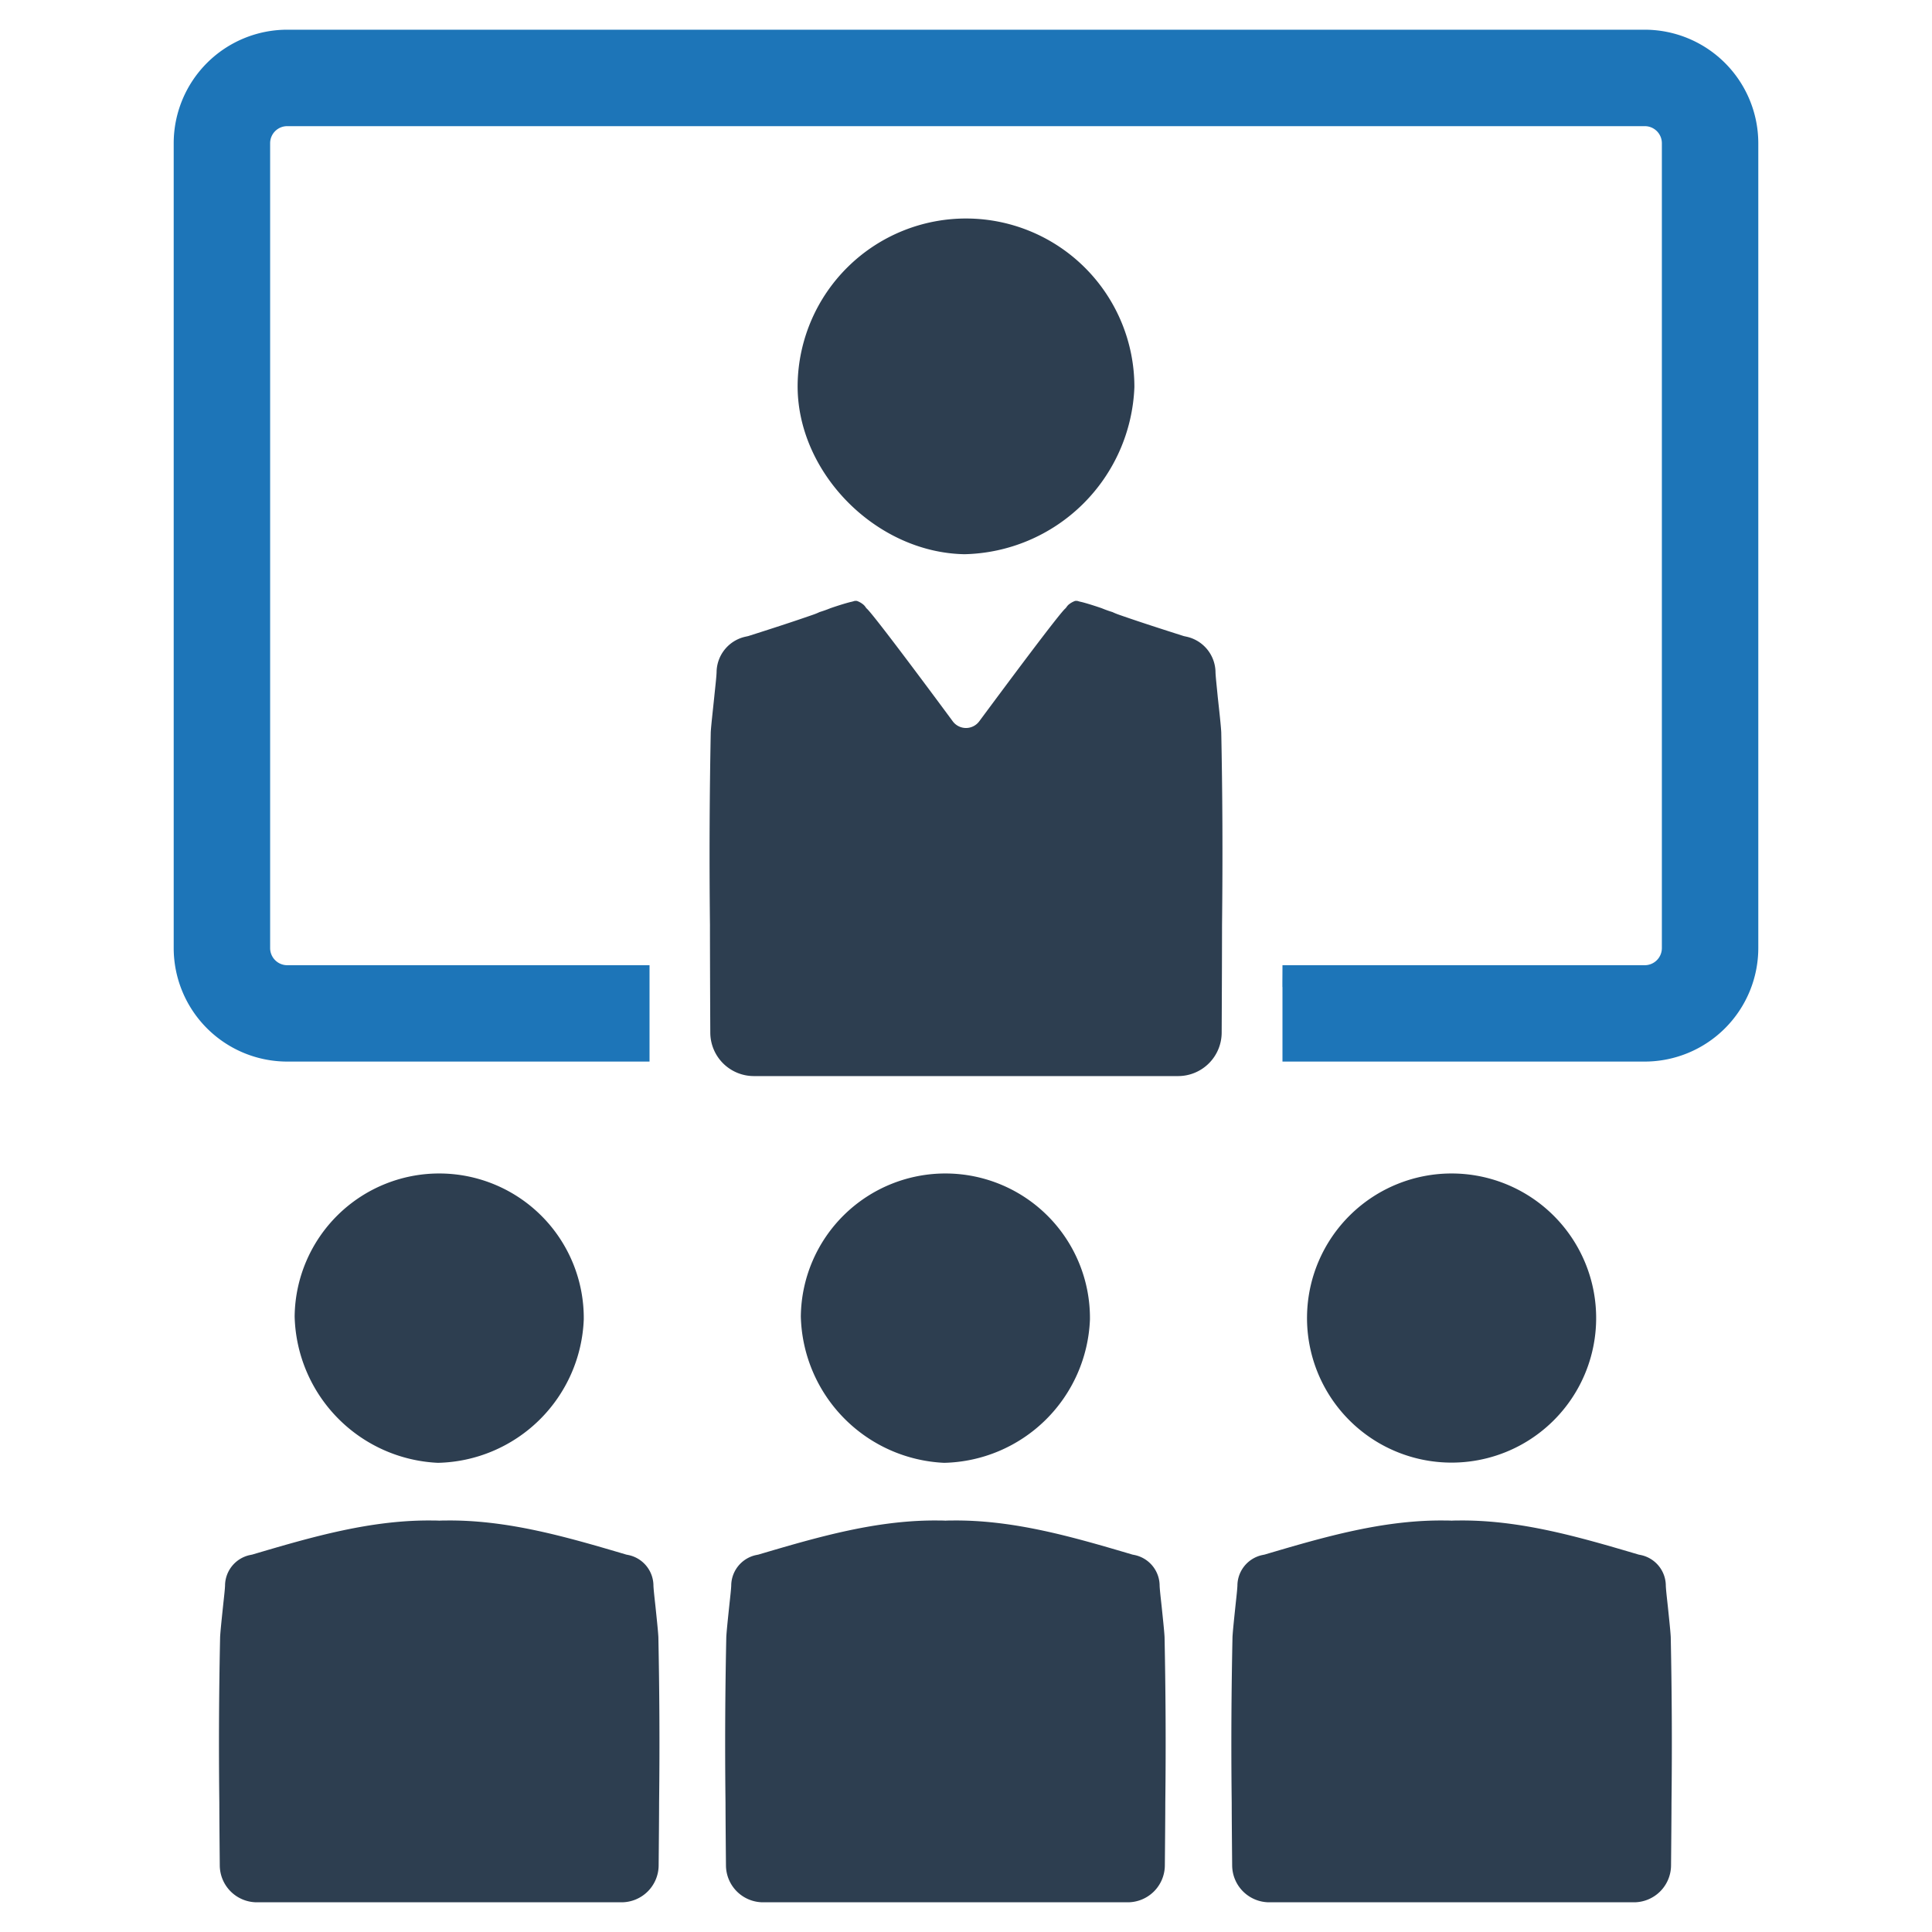 <svg id="Layer_1" data-name="Layer 1" xmlns="http://www.w3.org/2000/svg" viewBox="0 0 128 128"><defs><style>.cls-1{fill:#2d3e50;}.cls-2{fill:#1d75b8;}</style></defs><g id="Conference"><path class="cls-1" d="M63.901,36.718a11.516,11.516,0,0,0,11.255-11.069,11.156,11.156,0,0,0-22.31-.227C52.745,31.247,57.994,36.613,63.901,36.718Z"/><path class="cls-1" d="M47.059,68.422a2.887,2.887,0,0,0,2.89,2.871h28.1a2.887,2.887,0,0,0,2.89-2.871c.014-2.667.024-6.211.024-7.124.052-4.682.029-8.826-.052-12.785-.023-.44-.127-1.383-.232-2.338-.069-.735-.15-1.424-.15-1.707a2.441,2.441,0,0,0-1.893-2.28l-.208-.046c-1.453-.463-2.963-.949-4.271-1.407a4.423,4.423,0,0,1-.457-.185c-.232-.069-.457-.15-.712-.255-.44-.15-.926-.307-1.308-.405a2.963,2.963,0,0,1-.313-.081h-.127a1.421,1.421,0,0,0-.48.284,2.271,2.271,0,0,0-.156.203c-.295.179-3.999,5.163-5.724,7.489a1.091,1.091,0,0,1-1.76,0c-1.719-2.327-5.429-7.31-5.724-7.489a1.165,1.165,0,0,0-.156-.203,1.368,1.368,0,0,0-.48-.284h-.127a2.81,2.81,0,0,1-.307.081c-.382.098-.874.255-1.308.405-.255.104-.486.185-.718.255a3.955,3.955,0,0,1-.457.185c-1.308.457-2.813.944-4.271,1.407l-.208.046a2.435,2.435,0,0,0-1.887,2.28c0,.284-.081.972-.156,1.707-.098.955-.208,1.899-.232,2.338-.075,3.959-.104,8.103-.052,12.785C47.035,62.211,47.045,65.755,47.059,68.422Z"/><path class="cls-1" d="M38.676,87.413a9.578,9.578,0,0,0-19.155-.195,9.956,9.956,0,0,0,9.492,9.698A9.887,9.887,0,0,0,38.676,87.413Z"/><path class="cls-1" d="M43.667,119.44c0,.718-.015,2.59-.03,4.156a2.46,2.46,0,0,1-2.46,2.436H17.021a2.46,2.46,0,0,1-2.46-2.436c-.015-1.566-.03-3.438-.03-4.156-.047-4.019-.019-7.578.052-10.981.019-.374.104-1.185.19-2.005.066-.625.138-1.223.138-1.464a2.084,2.084,0,0,1,1.616-1.957l.185-.038c3.943-1.166,7.924-2.332,12.071-2.256.104,0,.213,0,.318.009.104-.009.213-.009.318-.009,4.147-.076,8.128,1.09,12.071,2.256l.185.038a2.084,2.084,0,0,1,1.616,1.957c0,.242.071.839.138,1.464.085.82.171,1.63.19,2.005C43.686,111.862,43.715,115.421,43.667,119.44Z"/><path class="cls-1" d="M72.212,87.413a9.578,9.578,0,0,0-19.155-.195,9.955,9.955,0,0,0,9.492,9.698A9.888,9.888,0,0,0,72.212,87.413Z"/><path class="cls-1" d="M77.204,119.44c0,.718-.015,2.59-.03,4.156a2.46,2.46,0,0,1-2.46,2.436H50.557a2.46,2.46,0,0,1-2.46-2.436c-.015-1.566-.03-3.438-.03-4.156-.047-4.019-.019-7.578.052-10.981.019-.374.104-1.185.19-2.005.066-.625.138-1.223.138-1.464a2.084,2.084,0,0,1,1.616-1.957l.185-.038c3.943-1.166,7.924-2.332,12.071-2.256.104,0,.213,0,.318.009.104-.009.213-.009.318-.009,4.147-.076,8.128,1.09,12.071,2.256l.185.038a2.084,2.084,0,0,1,1.616,1.957c0,.242.071.839.138,1.464.085.82.171,1.63.19,2.005C77.223,111.862,77.252,115.421,77.204,119.44Z"/><path class="cls-1" d="M105.749,87.413a9.578,9.578,0,0,0-19.155-.195,9.578,9.578,0,1,0,19.155.195Z"/><path class="cls-1" d="M110.741,119.44c0,.718-.015,2.59-.03,4.156a2.46,2.46,0,0,1-2.46,2.436H84.094a2.46,2.46,0,0,1-2.46-2.436c-.015-1.566-.03-3.438-.03-4.156-.047-4.019-.019-7.578.052-10.981.019-.374.104-1.185.19-2.005.066-.625.137-1.223.137-1.464a2.084,2.084,0,0,1,1.616-1.957l.185-.038c3.943-1.166,7.924-2.332,12.071-2.256.104,0,.213,0,.318.009.104-.009.213-.009.318-.009,4.147-.076,8.128,1.09,12.071,2.256l.185.038a2.084,2.084,0,0,1,1.616,1.957c0,.242.071.839.138,1.464.085.82.171,1.63.19,2.005C110.76,111.862,110.788,115.421,110.741,119.44Z"/><path class="cls-2" d="M108.969,1.968H19.031a7.527,7.527,0,0,0-7.523,7.518V62.814a7.527,7.527,0,0,0,7.523,7.518h24.002v-6.384H19.031a1.136,1.136,0,0,1-1.134-1.134V9.486a1.131,1.131,0,0,1,1.134-1.128H108.969a1.131,1.131,0,0,1,1.134,1.128V62.814a1.136,1.136,0,0,1-1.134,1.134H84.967c0,.458-.006.945-.006,1.443h.006v4.941H108.969a7.531,7.531,0,0,0,7.523-7.518V9.486A7.531,7.531,0,0,0,108.969,1.968Z"/></g></svg>